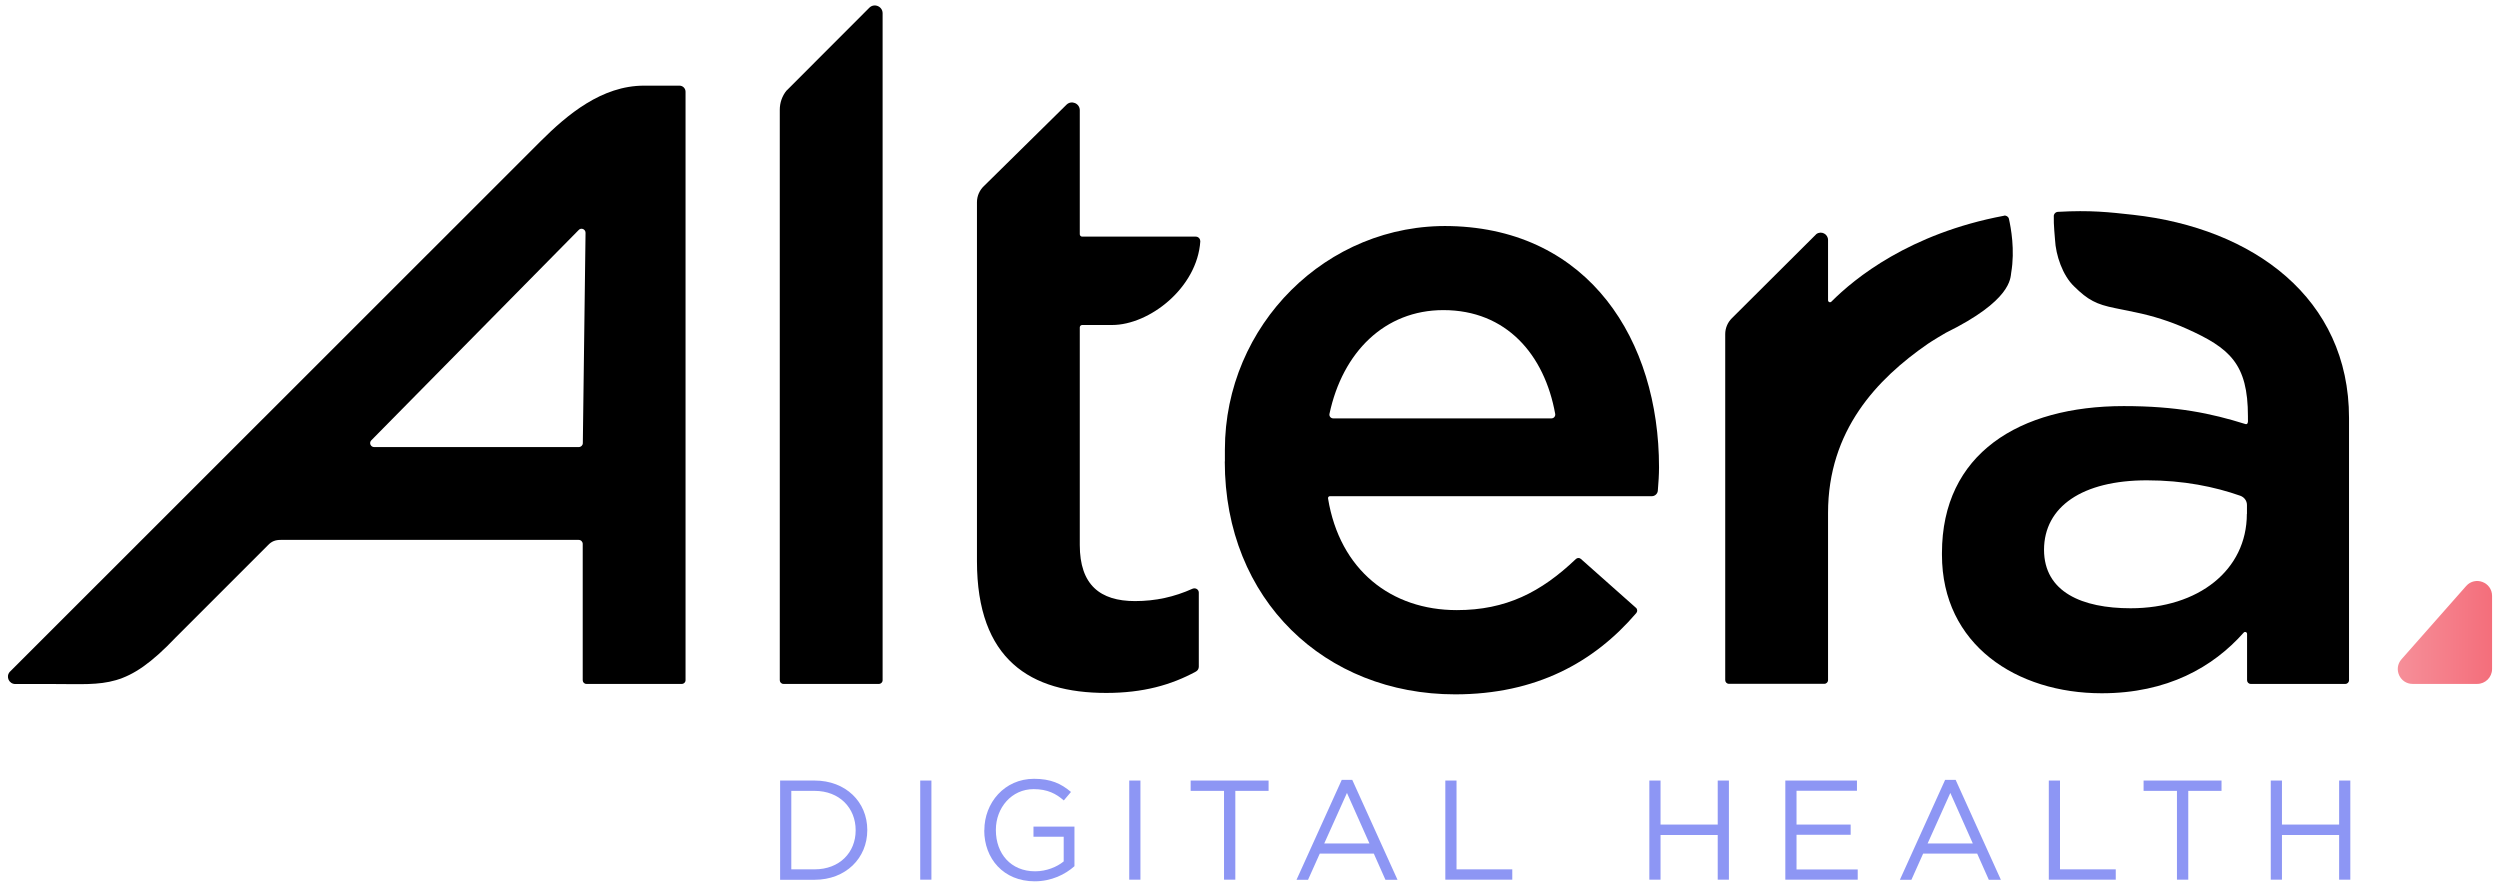 <svg xmlns="http://www.w3.org/2000/svg" width="230" height="82" viewBox="0 0 230 82" fill="none"><path d="M71.77 71.81H74.94C77.81 71.81 79.79 73.78 79.79 76.35V76.38C79.79 78.95 77.81 80.94 74.94 80.94H71.77V71.82V71.81ZM74.94 79.98C77.25 79.98 78.72 78.42 78.72 76.4V76.37C78.72 74.35 77.25 72.76 74.94 72.76H72.8V79.98H74.94Z" fill="#8D96F4"></path><path d="M84.66 71.81H85.69V80.93H84.66V71.81Z" fill="#8D96F4"></path><path d="M90.56 76.4V76.37C90.56 73.87 92.4 71.65 95.13 71.65C96.67 71.65 97.62 72.09 98.53 72.86L97.87 73.64C97.17 73.03 96.38 72.6 95.09 72.6C93.07 72.6 91.62 74.31 91.62 76.34V76.37C91.62 78.55 93.01 80.16 95.23 80.16C96.27 80.16 97.24 79.76 97.86 79.25V76.98H95.08V76.05H98.85V79.69C98 80.45 96.73 81.08 95.19 81.08C92.32 81.08 90.55 78.99 90.55 76.39L90.56 76.4Z" fill="#8D96F4"></path><path d="M103.89 71.81H104.92V80.93H103.89V71.81Z" fill="#8D96F4"></path><path d="M112.6 72.76H109.54V71.81H116.71V72.76H113.65V80.93H112.61V72.76H112.6Z" fill="#8D96F4"></path><path d="M123.45 71.75H124.41L128.57 80.94H127.46L126.39 78.53H121.42L120.34 80.94H119.28L123.44 71.75H123.45ZM125.99 77.6L123.92 72.95L121.83 77.6H125.99Z" fill="#8D96F4"></path><path d="M132.97 71.81H134V79.98H139.13V80.93H132.97V71.81Z" fill="#8D96F4"></path><path d="M151.74 71.81H152.77V75.86H158.03V71.81H159.06V80.93H158.03V76.82H152.77V80.93H151.74V71.81Z" fill="#8D96F4"></path><path d="M164.25 71.81H170.84V72.75H165.28V75.86H170.26V76.8H165.28V79.99H170.91V80.93H164.25V71.81Z" fill="#8D96F4"></path><path d="M178.96 71.75H179.92L184.08 80.94H182.97L181.9 78.53H176.93L175.85 80.94H174.79L178.95 71.75H178.96ZM181.5 77.6L179.43 72.95L177.34 77.6H181.5Z" fill="#8D96F4"></path><path d="M188.49 71.81H189.52V79.98H194.65V80.93H188.49V71.81Z" fill="#8D96F4"></path><path d="M200.27 72.76H197.21V71.81H204.38V72.76H201.32V80.93H200.28V72.76H200.27Z" fill="#8D96F4"></path><path d="M208.91 71.81H209.94V75.86H215.2V71.81H216.23V80.93H215.2V76.82H209.94V80.93H208.91V71.81Z" fill="#8D96F4"></path><path d="M229.27 61.55V54.82C229.27 53.56 227.71 52.97 226.88 53.92L220.94 60.65C220.16 61.53 220.79 62.92 221.96 62.92H227.9C228.65 62.92 229.27 62.31 229.27 61.55Z" fill="url(#paint0_linear_1_492)"></path><path d="M112.69 42.44V41.36C112.69 29.94 122.04 20.52 133.46 20.8C146.19 21.11 152.63 31.3 152.63 42.99C152.63 43.69 152.58 44.4 152.52 45.14C152.5 45.42 152.26 45.65 151.97 45.65H122.35C122.24 45.65 122.16 45.75 122.18 45.86C123.26 52.45 127.99 56.13 134.03 56.13C138.54 56.13 141.77 54.49 144.98 51.43C145.11 51.31 145.31 51.3 145.44 51.42L150.51 55.92C150.65 56.04 150.66 56.26 150.54 56.4C146.65 60.94 141.31 63.88 133.87 63.88C121.91 63.88 112.68 55.2 112.68 42.46L112.69 42.44ZM142.74 38.49C142.95 38.49 143.11 38.3 143.08 38.09C142.1 32.63 138.59 28.53 132.79 28.53C127.41 28.53 123.52 32.38 122.31 38.08C122.27 38.29 122.43 38.49 122.65 38.49H142.75H142.74Z" fill="black"></path><path d="M110.42 22.19C110.43 21.96 110.24 21.77 110.01 21.77H107.56H99.56C99.44 21.77 99.34 21.67 99.34 21.55V10.14C99.34 9.51 98.57 9.19 98.12 9.63L90.56 17.08C90.13 17.47 89.88 18.02 89.88 18.6V51.63C89.88 60.7 94.81 63.75 101.77 63.75C105.16 63.75 107.75 63.02 110.03 61.78C110.19 61.69 110.29 61.52 110.29 61.34V54.52C110.29 54.23 109.99 54.05 109.72 54.16C108.03 54.92 106.32 55.3 104.42 55.3C101.21 55.3 99.34 53.81 99.34 50.14V30.12C99.34 30 99.44 29.9 99.56 29.9H102.31C105.74 29.9 110.15 26.48 110.43 22.19H110.42Z" fill="black"></path><path d="M72.37 8.33L79.97 0.72C80.42 0.26 81.2 0.58 81.2 1.22V62.58C81.2 62.77 81.05 62.92 80.86 62.92H72.08C71.89 62.92 71.74 62.77 71.74 62.58V10.09C71.74 9.45 71.96 8.82 72.37 8.32V8.33Z" fill="black"></path><path d="M184.36 19.85C175.68 21.48 170.62 25.61 168.49 27.75C168.38 27.87 168.18 27.79 168.18 27.62V22.08C168.18 21.53 167.56 21.21 167.11 21.53L159.32 29.29C158.94 29.67 158.72 30.19 158.72 30.74V62.57C158.72 62.76 158.87 62.91 159.06 62.91H167.84C168.03 62.91 168.18 62.76 168.18 62.57V47.2C168.18 39.6 172.68 34.87 177.35 31.64C177.74 31.37 178.86 30.7 179.01 30.62C185.07 27.64 184.95 25.6 185.03 25.09C185.39 22.99 185 20.93 184.82 20.13C184.77 19.93 184.57 19.8 184.36 19.84V19.85Z" fill="black"></path><path d="M25.84 49.67C25.33 49.67 24.99 49.8 24.65 50.16L16.18 58.63C11.64 63.41 9.76 62.93 5.01 62.93H1.41C0.83 62.93 0.52 62.26 0.89 61.82L49.71 13.02C52.2 10.53 55.37 7.88 59.25 7.88H62.51C62.82 7.88 63.07 8.13 63.07 8.44V62.58C63.07 62.77 62.92 62.92 62.73 62.92H53.95C53.76 62.92 53.61 62.77 53.61 62.58V50.04C53.61 49.84 53.45 49.67 53.24 49.67H25.84ZM53.62 40.77L53.87 21.42C53.87 21.07 53.44 20.91 53.22 21.18L34.14 40.53C33.94 40.77 34.11 41.13 34.42 41.13H53.25C53.45 41.13 53.62 40.97 53.62 40.77Z" fill="black"></path><path d="M196.23 19.76C194.04 19.52 192.34 19.32 189.33 19.49C189.1 19.5 188.92 19.71 188.95 19.94C188.92 20.53 189.06 22.03 189.06 22.03C189.13 23.48 189.76 25.34 190.82 26.35C192.1 27.61 192.86 28 194.6 28.35C195.34 28.5 195.95 28.62 196.45 28.73C198.06 29.06 199.64 29.56 201.14 30.23C205.14 32.02 206.81 33.46 206.81 38.3C206.78 38.47 206.93 39.12 206.57 39.01C203.44 38.03 200.27 37.36 195.39 37.36C185.77 37.36 178.66 41.74 178.66 50.88V51.04C178.66 59.33 185.54 63.78 193.36 63.78C199.39 63.78 203.6 61.38 206.42 58.2C206.53 58.08 206.73 58.15 206.73 58.32V62.58C206.73 62.77 206.88 62.92 207.07 62.92H215.77C215.96 62.92 216.11 62.77 216.11 62.58V38.45C216.11 27.43 207.31 20.99 196.23 19.76ZM206.71 47.28C206.71 52.44 202.27 55.96 196.02 55.96C191.57 55.96 188.06 54.48 188.05 50.58C188.06 46.61 191.58 44.19 197.51 44.19C200.89 44.19 203.75 44.78 206.11 45.61C206.47 45.74 206.72 46.07 206.72 46.46V47.28H206.71Z" fill="black"></path><defs><linearGradient id="paint0_linear_1_492" x1="220.59" y1="58.19" x2="229.27" y2="58.19" gradientUnits="userSpaceOnUse"><stop stop-color="#F68F99"></stop><stop offset="1" stop-color="#F46E7B"></stop></linearGradient></defs></svg>